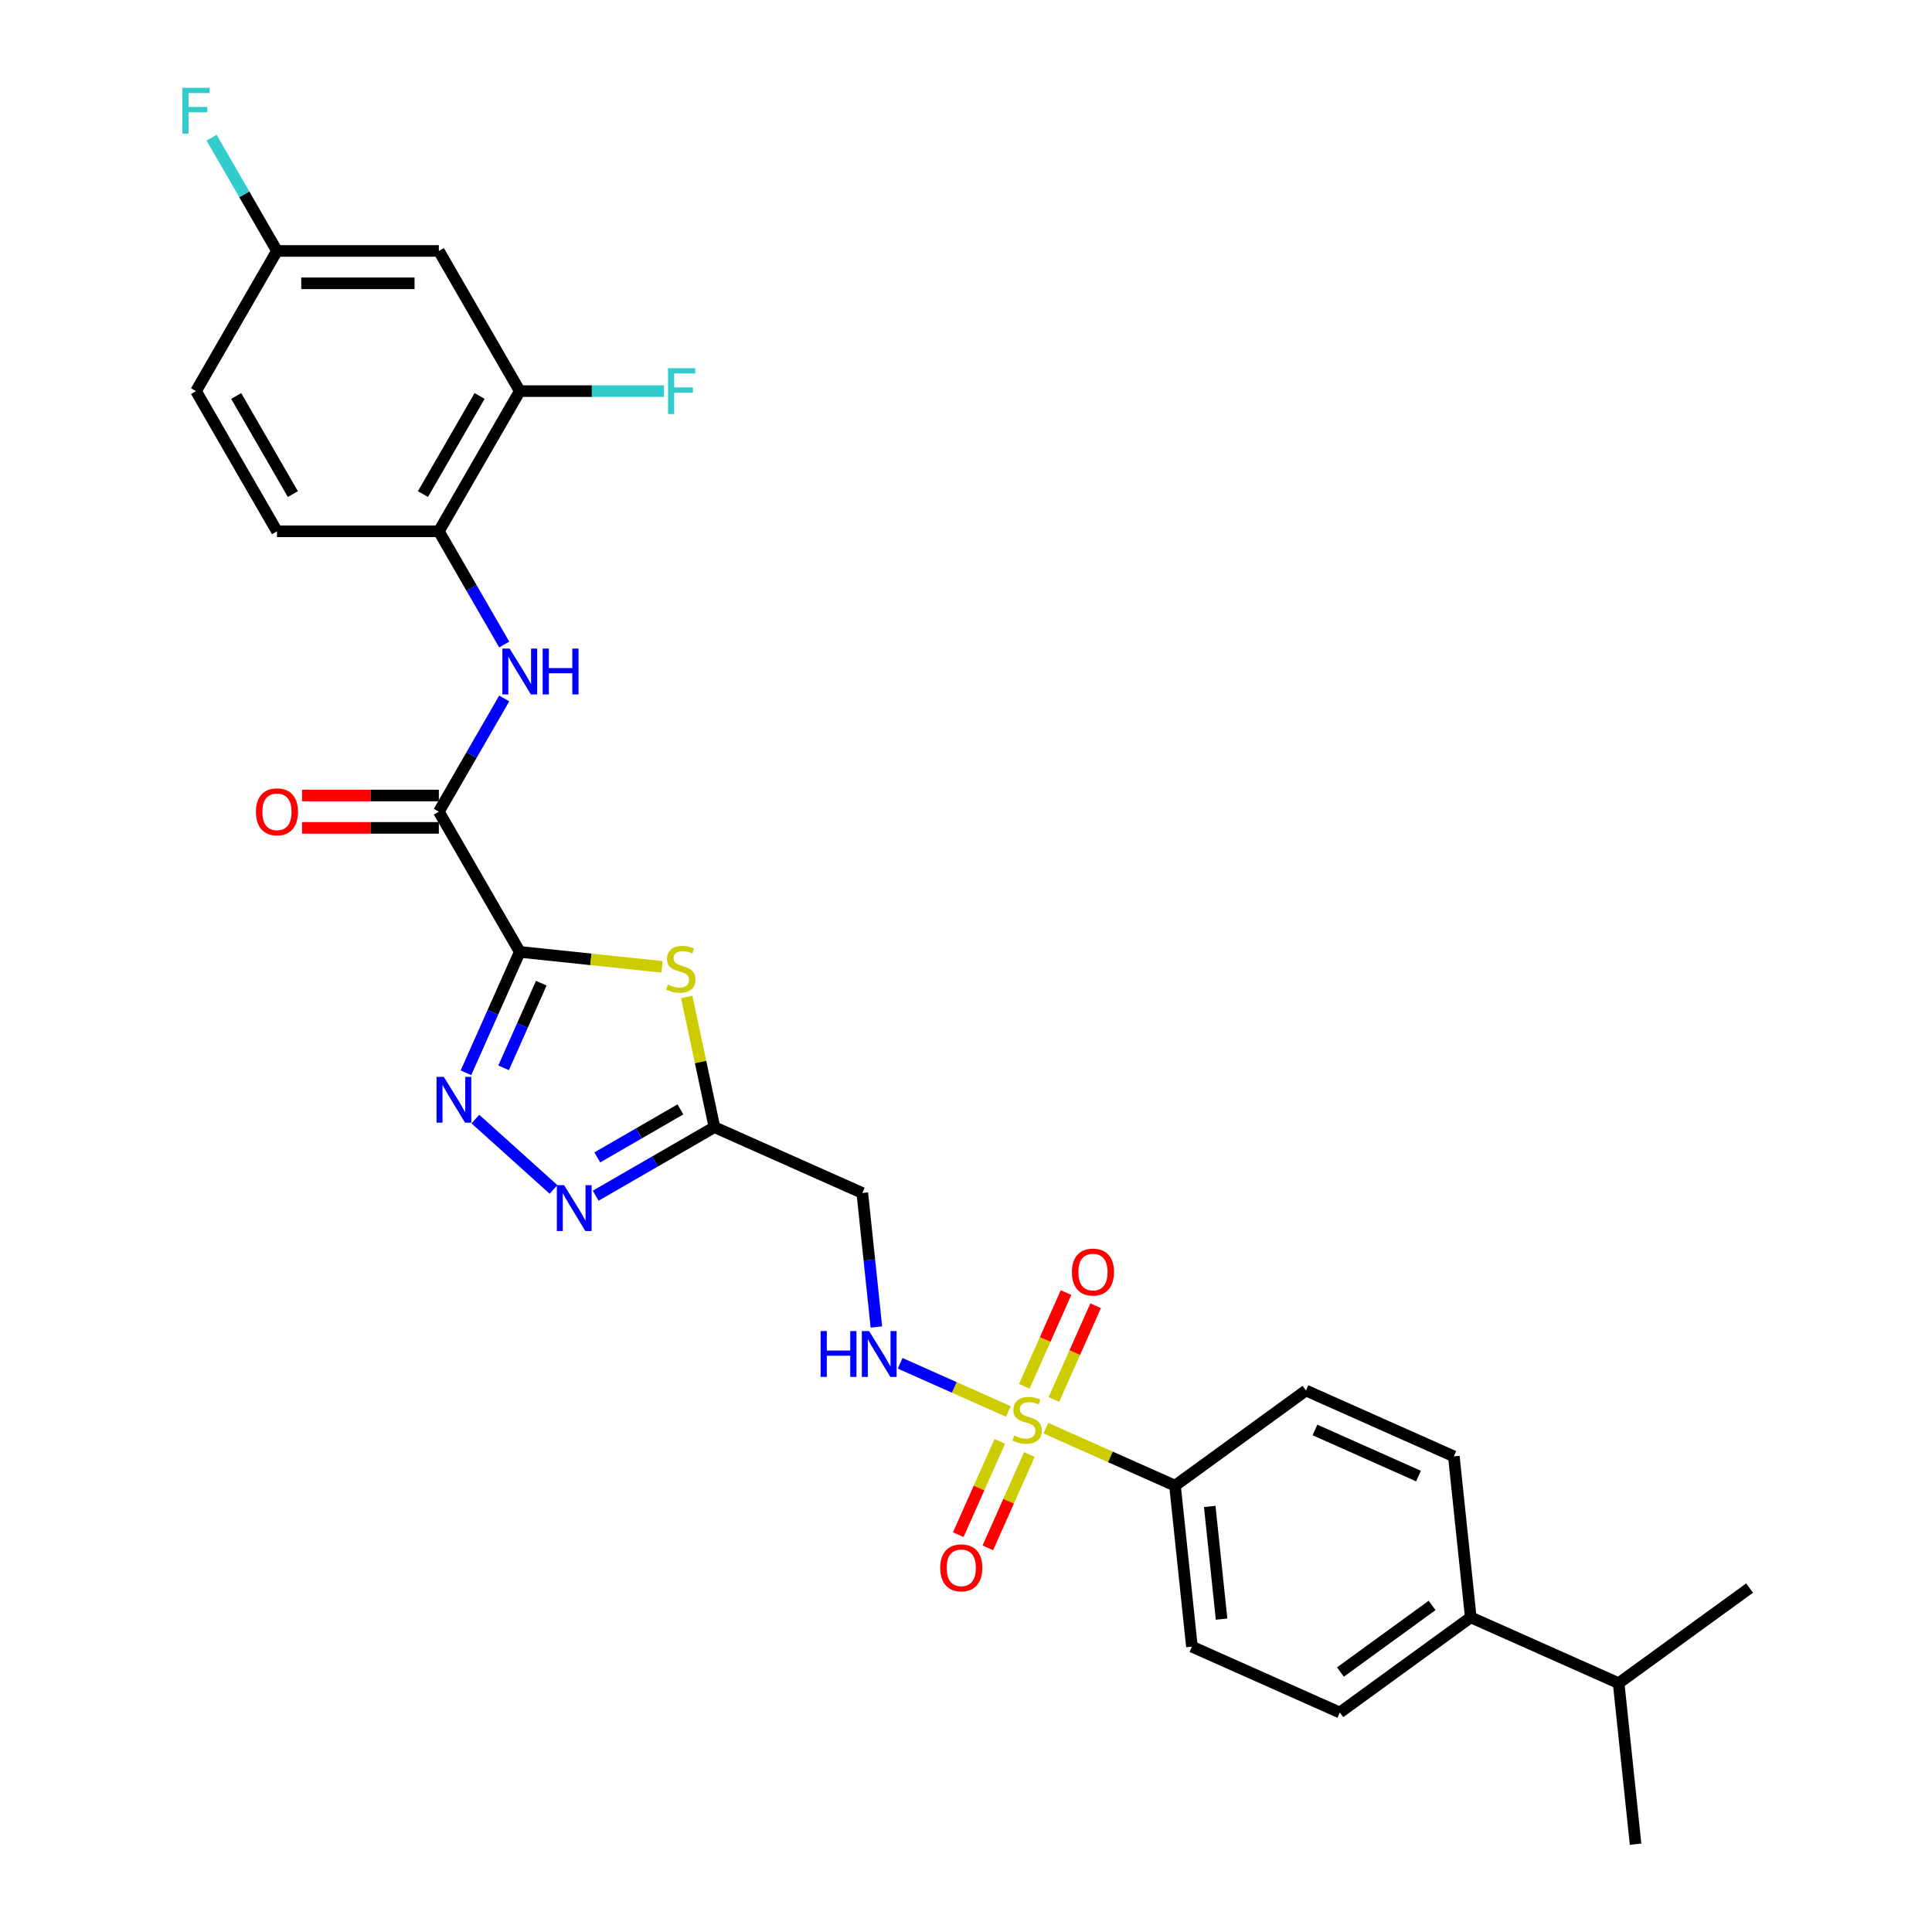 <?xml version='1.0' encoding='iso-8859-1'?>
<svg version='1.1' baseProfile='full'
              xmlns='http://www.w3.org/2000/svg'
                      xmlns:rdkit='http://www.rdkit.org/xml'
                      xmlns:xlink='http://www.w3.org/1999/xlink'
                  xml:space='preserve'
width='1000px' height='1000px' viewBox='0 0 1000 1000'>
<!-- END OF HEADER -->
<rect style='opacity:1.0;fill:#FFFFFF;stroke:none' width='1000' height='1000' x='0' y='0'> </rect>
<path class='bond-1' d='M 269.036,492.694 L 305.849,496.563' style='fill:none;fill-rule:evenodd;stroke:#000000;stroke-width:6px;stroke-linecap:butt;stroke-linejoin:miter;stroke-opacity:1' />
<path class='bond-1' d='M 305.849,496.563 L 342.663,500.433' style='fill:none;fill-rule:evenodd;stroke:#CCCC00;stroke-width:6px;stroke-linecap:butt;stroke-linejoin:miter;stroke-opacity:1' />
<path class='bond-2' d='M 269.036,492.694 L 255.104,523.987' style='fill:none;fill-rule:evenodd;stroke:#000000;stroke-width:6px;stroke-linecap:butt;stroke-linejoin:miter;stroke-opacity:1' />
<path class='bond-2' d='M 255.104,523.987 L 241.171,555.279' style='fill:none;fill-rule:evenodd;stroke:#0000FF;stroke-width:6px;stroke-linecap:butt;stroke-linejoin:miter;stroke-opacity:1' />
<path class='bond-2' d='M 280.165,508.898 L 270.413,530.803' style='fill:none;fill-rule:evenodd;stroke:#000000;stroke-width:6px;stroke-linecap:butt;stroke-linejoin:miter;stroke-opacity:1' />
<path class='bond-2' d='M 270.413,530.803 L 260.66,552.707' style='fill:none;fill-rule:evenodd;stroke:#0000FF;stroke-width:6px;stroke-linecap:butt;stroke-linejoin:miter;stroke-opacity:1' />
<path class='bond-3' d='M 269.036,492.694 L 227.142,420.132' style='fill:none;fill-rule:evenodd;stroke:#000000;stroke-width:6px;stroke-linecap:butt;stroke-linejoin:miter;stroke-opacity:1' />
<path class='bond-0' d='M 521.93,730.578 L 493.923,718.109' style='fill:none;fill-rule:evenodd;stroke:#CCCC00;stroke-width:6px;stroke-linecap:butt;stroke-linejoin:miter;stroke-opacity:1' />
<path class='bond-0' d='M 493.923,718.109 L 465.916,705.639' style='fill:none;fill-rule:evenodd;stroke:#0000FF;stroke-width:6px;stroke-linecap:butt;stroke-linejoin:miter;stroke-opacity:1' />
<path class='bond-10' d='M 541.335,739.218 L 574.756,754.098' style='fill:none;fill-rule:evenodd;stroke:#CCCC00;stroke-width:6px;stroke-linecap:butt;stroke-linejoin:miter;stroke-opacity:1' />
<path class='bond-10' d='M 574.756,754.098 L 608.176,768.977' style='fill:none;fill-rule:evenodd;stroke:#000000;stroke-width:6px;stroke-linecap:butt;stroke-linejoin:miter;stroke-opacity:1' />
<path class='bond-12' d='M 545.487,724.38 L 556.292,700.111' style='fill:none;fill-rule:evenodd;stroke:#CCCC00;stroke-width:6px;stroke-linecap:butt;stroke-linejoin:miter;stroke-opacity:1' />
<path class='bond-12' d='M 556.292,700.111 L 567.097,675.842' style='fill:none;fill-rule:evenodd;stroke:#FF0000;stroke-width:6px;stroke-linecap:butt;stroke-linejoin:miter;stroke-opacity:1' />
<path class='bond-12' d='M 530.178,717.564 L 540.983,693.295' style='fill:none;fill-rule:evenodd;stroke:#CCCC00;stroke-width:6px;stroke-linecap:butt;stroke-linejoin:miter;stroke-opacity:1' />
<path class='bond-12' d='M 540.983,693.295 L 551.788,669.026' style='fill:none;fill-rule:evenodd;stroke:#FF0000;stroke-width:6px;stroke-linecap:butt;stroke-linejoin:miter;stroke-opacity:1' />
<path class='bond-13' d='M 517.494,746.052 L 506.745,770.196' style='fill:none;fill-rule:evenodd;stroke:#CCCC00;stroke-width:6px;stroke-linecap:butt;stroke-linejoin:miter;stroke-opacity:1' />
<path class='bond-13' d='M 506.745,770.196 L 495.995,794.339' style='fill:none;fill-rule:evenodd;stroke:#FF0000;stroke-width:6px;stroke-linecap:butt;stroke-linejoin:miter;stroke-opacity:1' />
<path class='bond-13' d='M 532.803,752.868 L 522.054,777.012' style='fill:none;fill-rule:evenodd;stroke:#CCCC00;stroke-width:6px;stroke-linecap:butt;stroke-linejoin:miter;stroke-opacity:1' />
<path class='bond-13' d='M 522.054,777.012 L 511.304,801.155' style='fill:none;fill-rule:evenodd;stroke:#FF0000;stroke-width:6px;stroke-linecap:butt;stroke-linejoin:miter;stroke-opacity:1' />
<path class='bond-4' d='M 355.461,516.015 L 362.623,549.712' style='fill:none;fill-rule:evenodd;stroke:#CCCC00;stroke-width:6px;stroke-linecap:butt;stroke-linejoin:miter;stroke-opacity:1' />
<path class='bond-4' d='M 362.623,549.712 L 369.786,583.409' style='fill:none;fill-rule:evenodd;stroke:#000000;stroke-width:6px;stroke-linecap:butt;stroke-linejoin:miter;stroke-opacity:1' />
<path class='bond-5' d='M 246.05,579.227 L 286.503,615.651' style='fill:none;fill-rule:evenodd;stroke:#0000FF;stroke-width:6px;stroke-linecap:butt;stroke-linejoin:miter;stroke-opacity:1' />
<path class='bond-6' d='M 227.142,420.132 L 244.06,390.83' style='fill:none;fill-rule:evenodd;stroke:#000000;stroke-width:6px;stroke-linecap:butt;stroke-linejoin:miter;stroke-opacity:1' />
<path class='bond-6' d='M 244.06,390.83 L 260.977,361.528' style='fill:none;fill-rule:evenodd;stroke:#0000FF;stroke-width:6px;stroke-linecap:butt;stroke-linejoin:miter;stroke-opacity:1' />
<path class='bond-15' d='M 227.142,411.753 L 191.742,411.753' style='fill:none;fill-rule:evenodd;stroke:#000000;stroke-width:6px;stroke-linecap:butt;stroke-linejoin:miter;stroke-opacity:1' />
<path class='bond-15' d='M 191.742,411.753 L 156.341,411.753' style='fill:none;fill-rule:evenodd;stroke:#FF0000;stroke-width:6px;stroke-linecap:butt;stroke-linejoin:miter;stroke-opacity:1' />
<path class='bond-15' d='M 227.142,428.51 L 191.742,428.51' style='fill:none;fill-rule:evenodd;stroke:#000000;stroke-width:6px;stroke-linecap:butt;stroke-linejoin:miter;stroke-opacity:1' />
<path class='bond-15' d='M 191.742,428.51 L 156.341,428.51' style='fill:none;fill-rule:evenodd;stroke:#FF0000;stroke-width:6px;stroke-linecap:butt;stroke-linejoin:miter;stroke-opacity:1' />
<path class='bond-8' d='M 369.786,583.409 L 446.33,617.489' style='fill:none;fill-rule:evenodd;stroke:#000000;stroke-width:6px;stroke-linecap:butt;stroke-linejoin:miter;stroke-opacity:1' />
<path class='bond-29' d='M 369.786,583.409 L 339.051,601.154' style='fill:none;fill-rule:evenodd;stroke:#000000;stroke-width:6px;stroke-linecap:butt;stroke-linejoin:miter;stroke-opacity:1' />
<path class='bond-29' d='M 339.051,601.154 L 308.317,618.899' style='fill:none;fill-rule:evenodd;stroke:#0000FF;stroke-width:6px;stroke-linecap:butt;stroke-linejoin:miter;stroke-opacity:1' />
<path class='bond-29' d='M 352.187,574.22 L 330.672,586.642' style='fill:none;fill-rule:evenodd;stroke:#000000;stroke-width:6px;stroke-linecap:butt;stroke-linejoin:miter;stroke-opacity:1' />
<path class='bond-29' d='M 330.672,586.642 L 309.158,599.063' style='fill:none;fill-rule:evenodd;stroke:#0000FF;stroke-width:6px;stroke-linecap:butt;stroke-linejoin:miter;stroke-opacity:1' />
<path class='bond-9' d='M 260.977,333.61 L 244.06,304.308' style='fill:none;fill-rule:evenodd;stroke:#0000FF;stroke-width:6px;stroke-linecap:butt;stroke-linejoin:miter;stroke-opacity:1' />
<path class='bond-9' d='M 244.06,304.308 L 227.142,275.007' style='fill:none;fill-rule:evenodd;stroke:#000000;stroke-width:6px;stroke-linecap:butt;stroke-linejoin:miter;stroke-opacity:1' />
<path class='bond-7' d='M 453.621,686.859 L 449.975,652.174' style='fill:none;fill-rule:evenodd;stroke:#0000FF;stroke-width:6px;stroke-linecap:butt;stroke-linejoin:miter;stroke-opacity:1' />
<path class='bond-7' d='M 449.975,652.174 L 446.33,617.489' style='fill:none;fill-rule:evenodd;stroke:#000000;stroke-width:6px;stroke-linecap:butt;stroke-linejoin:miter;stroke-opacity:1' />
<path class='bond-11' d='M 227.142,275.007 L 269.036,202.444' style='fill:none;fill-rule:evenodd;stroke:#000000;stroke-width:6px;stroke-linecap:butt;stroke-linejoin:miter;stroke-opacity:1' />
<path class='bond-11' d='M 218.914,255.743 L 248.24,204.95' style='fill:none;fill-rule:evenodd;stroke:#000000;stroke-width:6px;stroke-linecap:butt;stroke-linejoin:miter;stroke-opacity:1' />
<path class='bond-19' d='M 227.142,275.007 L 143.354,275.007' style='fill:none;fill-rule:evenodd;stroke:#000000;stroke-width:6px;stroke-linecap:butt;stroke-linejoin:miter;stroke-opacity:1' />
<path class='bond-17' d='M 608.176,768.977 L 675.962,719.728' style='fill:none;fill-rule:evenodd;stroke:#000000;stroke-width:6px;stroke-linecap:butt;stroke-linejoin:miter;stroke-opacity:1' />
<path class='bond-18' d='M 608.176,768.977 L 616.935,852.306' style='fill:none;fill-rule:evenodd;stroke:#000000;stroke-width:6px;stroke-linecap:butt;stroke-linejoin:miter;stroke-opacity:1' />
<path class='bond-18' d='M 626.156,779.725 L 632.287,838.055' style='fill:none;fill-rule:evenodd;stroke:#000000;stroke-width:6px;stroke-linecap:butt;stroke-linejoin:miter;stroke-opacity:1' />
<path class='bond-14' d='M 269.036,202.444 L 227.142,129.881' style='fill:none;fill-rule:evenodd;stroke:#000000;stroke-width:6px;stroke-linecap:butt;stroke-linejoin:miter;stroke-opacity:1' />
<path class='bond-23' d='M 269.036,202.444 L 306.355,202.444' style='fill:none;fill-rule:evenodd;stroke:#000000;stroke-width:6px;stroke-linecap:butt;stroke-linejoin:miter;stroke-opacity:1' />
<path class='bond-23' d='M 306.355,202.444 L 343.675,202.444' style='fill:none;fill-rule:evenodd;stroke:#33CCCC;stroke-width:6px;stroke-linecap:butt;stroke-linejoin:miter;stroke-opacity:1' />
<path class='bond-30' d='M 227.142,129.881 L 143.354,129.881' style='fill:none;fill-rule:evenodd;stroke:#000000;stroke-width:6px;stroke-linecap:butt;stroke-linejoin:miter;stroke-opacity:1' />
<path class='bond-30' d='M 214.574,146.639 L 155.922,146.639' style='fill:none;fill-rule:evenodd;stroke:#000000;stroke-width:6px;stroke-linecap:butt;stroke-linejoin:miter;stroke-opacity:1' />
<path class='bond-16' d='M 761.265,837.137 L 693.479,886.386' style='fill:none;fill-rule:evenodd;stroke:#000000;stroke-width:6px;stroke-linecap:butt;stroke-linejoin:miter;stroke-opacity:1' />
<path class='bond-16' d='M 741.247,830.967 L 693.797,865.442' style='fill:none;fill-rule:evenodd;stroke:#000000;stroke-width:6px;stroke-linecap:butt;stroke-linejoin:miter;stroke-opacity:1' />
<path class='bond-24' d='M 761.265,837.137 L 837.809,871.216' style='fill:none;fill-rule:evenodd;stroke:#000000;stroke-width:6px;stroke-linecap:butt;stroke-linejoin:miter;stroke-opacity:1' />
<path class='bond-31' d='M 761.265,837.137 L 752.506,753.808' style='fill:none;fill-rule:evenodd;stroke:#000000;stroke-width:6px;stroke-linecap:butt;stroke-linejoin:miter;stroke-opacity:1' />
<path class='bond-20' d='M 675.962,719.728 L 752.506,753.808' style='fill:none;fill-rule:evenodd;stroke:#000000;stroke-width:6px;stroke-linecap:butt;stroke-linejoin:miter;stroke-opacity:1' />
<path class='bond-20' d='M 680.628,740.149 L 734.209,764.005' style='fill:none;fill-rule:evenodd;stroke:#000000;stroke-width:6px;stroke-linecap:butt;stroke-linejoin:miter;stroke-opacity:1' />
<path class='bond-21' d='M 616.935,852.306 L 693.479,886.386' style='fill:none;fill-rule:evenodd;stroke:#000000;stroke-width:6px;stroke-linecap:butt;stroke-linejoin:miter;stroke-opacity:1' />
<path class='bond-25' d='M 143.354,275.007 L 101.46,202.444' style='fill:none;fill-rule:evenodd;stroke:#000000;stroke-width:6px;stroke-linecap:butt;stroke-linejoin:miter;stroke-opacity:1' />
<path class='bond-25' d='M 151.583,255.743 L 122.257,204.95' style='fill:none;fill-rule:evenodd;stroke:#000000;stroke-width:6px;stroke-linecap:butt;stroke-linejoin:miter;stroke-opacity:1' />
<path class='bond-22' d='M 143.354,129.881 L 101.46,202.444' style='fill:none;fill-rule:evenodd;stroke:#000000;stroke-width:6px;stroke-linecap:butt;stroke-linejoin:miter;stroke-opacity:1' />
<path class='bond-26' d='M 143.354,129.881 L 126.437,100.58' style='fill:none;fill-rule:evenodd;stroke:#000000;stroke-width:6px;stroke-linecap:butt;stroke-linejoin:miter;stroke-opacity:1' />
<path class='bond-26' d='M 126.437,100.58 L 109.519,71.278' style='fill:none;fill-rule:evenodd;stroke:#33CCCC;stroke-width:6px;stroke-linecap:butt;stroke-linejoin:miter;stroke-opacity:1' />
<path class='bond-27' d='M 837.809,871.216 L 846.567,954.545' style='fill:none;fill-rule:evenodd;stroke:#000000;stroke-width:6px;stroke-linecap:butt;stroke-linejoin:miter;stroke-opacity:1' />
<path class='bond-28' d='M 837.809,871.216 L 905.595,821.967' style='fill:none;fill-rule:evenodd;stroke:#000000;stroke-width:6px;stroke-linecap:butt;stroke-linejoin:miter;stroke-opacity:1' />
<path  class='atom-1' d='M 524.929 743.042
Q 525.197 743.143, 526.303 743.612
Q 527.409 744.081, 528.616 744.383
Q 529.856 744.651, 531.062 744.651
Q 533.308 744.651, 534.615 743.578
Q 535.922 742.472, 535.922 740.562
Q 535.922 739.255, 535.252 738.45
Q 534.615 737.646, 533.61 737.21
Q 532.604 736.775, 530.928 736.272
Q 528.817 735.635, 527.543 735.032
Q 526.303 734.429, 525.398 733.155
Q 524.527 731.881, 524.527 729.736
Q 524.527 726.754, 526.538 724.91
Q 528.582 723.067, 532.604 723.067
Q 535.352 723.067, 538.469 724.374
L 537.698 726.955
Q 534.85 725.782, 532.705 725.782
Q 530.392 725.782, 529.119 726.754
Q 527.845 727.692, 527.879 729.334
Q 527.879 730.608, 528.515 731.379
Q 529.186 732.15, 530.124 732.585
Q 531.096 733.021, 532.705 733.524
Q 534.85 734.194, 536.123 734.864
Q 537.397 735.535, 538.302 736.909
Q 539.24 738.249, 539.24 740.562
Q 539.24 743.846, 537.028 745.623
Q 534.85 747.365, 531.197 747.365
Q 529.085 747.365, 527.476 746.896
Q 525.901 746.461, 524.024 745.69
L 524.929 743.042
' fill='#CCCC00'/>
<path  class='atom-2' d='M 345.662 509.597
Q 345.93 509.697, 347.036 510.166
Q 348.142 510.636, 349.349 510.937
Q 350.589 511.205, 351.795 511.205
Q 354.041 511.205, 355.348 510.133
Q 356.655 509.027, 356.655 507.117
Q 356.655 505.809, 355.985 505.005
Q 355.348 504.201, 354.343 503.765
Q 353.337 503.329, 351.661 502.827
Q 349.55 502.19, 348.276 501.587
Q 347.036 500.983, 346.131 499.71
Q 345.26 498.436, 345.26 496.291
Q 345.26 493.308, 347.271 491.465
Q 349.315 489.622, 353.337 489.622
Q 356.085 489.622, 359.202 490.929
L 358.431 493.509
Q 355.583 492.336, 353.438 492.336
Q 351.125 492.336, 349.852 493.308
Q 348.578 494.247, 348.611 495.889
Q 348.611 497.163, 349.248 497.933
Q 349.919 498.704, 350.857 499.14
Q 351.829 499.576, 353.438 500.078
Q 355.583 500.749, 356.856 501.419
Q 358.13 502.089, 359.035 503.463
Q 359.973 504.804, 359.973 507.117
Q 359.973 510.401, 357.761 512.177
Q 355.583 513.92, 351.929 513.92
Q 349.818 513.92, 348.209 513.451
Q 346.634 513.015, 344.757 512.244
L 345.662 509.597
' fill='#CCCC00'/>
<path  class='atom-3' d='M 229.711 557.374
L 237.487 569.942
Q 238.258 571.182, 239.498 573.428
Q 240.738 575.673, 240.805 575.807
L 240.805 557.374
L 243.955 557.374
L 243.955 581.103
L 240.704 581.103
L 232.359 567.362
Q 231.387 565.753, 230.348 563.909
Q 229.343 562.066, 229.041 561.496
L 229.041 581.103
L 225.958 581.103
L 225.958 557.374
L 229.711 557.374
' fill='#0000FF'/>
<path  class='atom-6' d='M 291.978 613.439
L 299.754 626.007
Q 300.524 627.247, 301.764 629.493
Q 303.005 631.738, 303.072 631.872
L 303.072 613.439
L 306.222 613.439
L 306.222 637.168
L 302.971 637.168
L 294.626 623.427
Q 293.654 621.818, 292.615 619.975
Q 291.609 618.131, 291.308 617.561
L 291.308 637.168
L 288.224 637.168
L 288.224 613.439
L 291.978 613.439
' fill='#0000FF'/>
<path  class='atom-7' d='M 263.791 335.705
L 271.567 348.273
Q 272.337 349.513, 273.577 351.759
Q 274.818 354.004, 274.885 354.138
L 274.885 335.705
L 278.035 335.705
L 278.035 359.434
L 274.784 359.434
L 266.439 345.692
Q 265.467 344.084, 264.428 342.24
Q 263.422 340.397, 263.121 339.827
L 263.121 359.434
L 260.037 359.434
L 260.037 335.705
L 263.791 335.705
' fill='#0000FF'/>
<path  class='atom-7' d='M 280.884 335.705
L 284.101 335.705
L 284.101 345.793
L 296.234 345.793
L 296.234 335.705
L 299.451 335.705
L 299.451 359.434
L 296.234 359.434
L 296.234 348.474
L 284.101 348.474
L 284.101 359.434
L 280.884 359.434
L 280.884 335.705
' fill='#0000FF'/>
<path  class='atom-8' d='M 424.74 688.954
L 427.958 688.954
L 427.958 699.042
L 440.09 699.042
L 440.09 688.954
L 443.307 688.954
L 443.307 712.683
L 440.09 712.683
L 440.09 701.723
L 427.958 701.723
L 427.958 712.683
L 424.74 712.683
L 424.74 688.954
' fill='#0000FF'/>
<path  class='atom-8' d='M 449.843 688.954
L 457.618 701.522
Q 458.389 702.762, 459.629 705.008
Q 460.869 707.253, 460.936 707.387
L 460.936 688.954
L 464.087 688.954
L 464.087 712.683
L 460.836 712.683
L 452.491 698.941
Q 451.519 697.333, 450.48 695.489
Q 449.474 693.646, 449.173 693.076
L 449.173 712.683
L 446.089 712.683
L 446.089 688.954
L 449.843 688.954
' fill='#0000FF'/>
<path  class='atom-13' d='M 554.819 658.421
Q 554.819 652.723, 557.635 649.539
Q 560.45 646.355, 565.712 646.355
Q 570.974 646.355, 573.789 649.539
Q 576.604 652.723, 576.604 658.421
Q 576.604 664.185, 573.756 667.47
Q 570.907 670.721, 565.712 670.721
Q 560.484 670.721, 557.635 667.47
Q 554.819 664.219, 554.819 658.421
M 565.712 668.04
Q 569.332 668.04, 571.275 665.626
Q 573.253 663.18, 573.253 658.421
Q 573.253 653.762, 571.275 651.416
Q 569.332 649.036, 565.712 649.036
Q 562.092 649.036, 560.115 651.382
Q 558.171 653.729, 558.171 658.421
Q 558.171 663.213, 560.115 665.626
Q 562.092 668.04, 565.712 668.04
' fill='#FF0000'/>
<path  class='atom-14' d='M 486.66 811.509
Q 486.66 805.811, 489.475 802.627
Q 492.291 799.444, 497.553 799.444
Q 502.814 799.444, 505.63 802.627
Q 508.445 805.811, 508.445 811.509
Q 508.445 817.274, 505.596 820.558
Q 502.747 823.809, 497.553 823.809
Q 492.324 823.809, 489.475 820.558
Q 486.66 817.307, 486.66 811.509
M 497.553 821.128
Q 501.172 821.128, 503.116 818.715
Q 505.094 816.268, 505.094 811.509
Q 505.094 806.85, 503.116 804.504
Q 501.172 802.125, 497.553 802.125
Q 493.933 802.125, 491.956 804.471
Q 490.012 806.817, 490.012 811.509
Q 490.012 816.302, 491.956 818.715
Q 493.933 821.128, 497.553 821.128
' fill='#FF0000'/>
<path  class='atom-16' d='M 132.462 420.199
Q 132.462 414.501, 135.277 411.317
Q 138.092 408.133, 143.354 408.133
Q 148.616 408.133, 151.431 411.317
Q 154.247 414.501, 154.247 420.199
Q 154.247 425.963, 151.398 429.248
Q 148.549 432.499, 143.354 432.499
Q 138.126 432.499, 135.277 429.248
Q 132.462 425.997, 132.462 420.199
M 143.354 429.818
Q 146.974 429.818, 148.918 427.404
Q 150.895 424.958, 150.895 420.199
Q 150.895 415.54, 148.918 413.194
Q 146.974 410.814, 143.354 410.814
Q 139.735 410.814, 137.757 413.161
Q 135.813 415.507, 135.813 420.199
Q 135.813 424.991, 137.757 427.404
Q 139.735 429.818, 143.354 429.818
' fill='#FF0000'/>
<path  class='atom-24' d='M 345.769 190.58
L 359.879 190.58
L 359.879 193.294
L 348.953 193.294
L 348.953 200.5
L 358.673 200.5
L 358.673 203.248
L 348.953 203.248
L 348.953 214.308
L 345.769 214.308
L 345.769 190.58
' fill='#33CCCC'/>
<path  class='atom-27' d='M 94.405 45.455
L 108.515 45.455
L 108.515 48.169
L 97.589 48.169
L 97.589 55.375
L 107.309 55.375
L 107.309 58.123
L 97.589 58.123
L 97.589 69.183
L 94.405 69.183
L 94.405 45.455
' fill='#33CCCC'/>
</svg>
